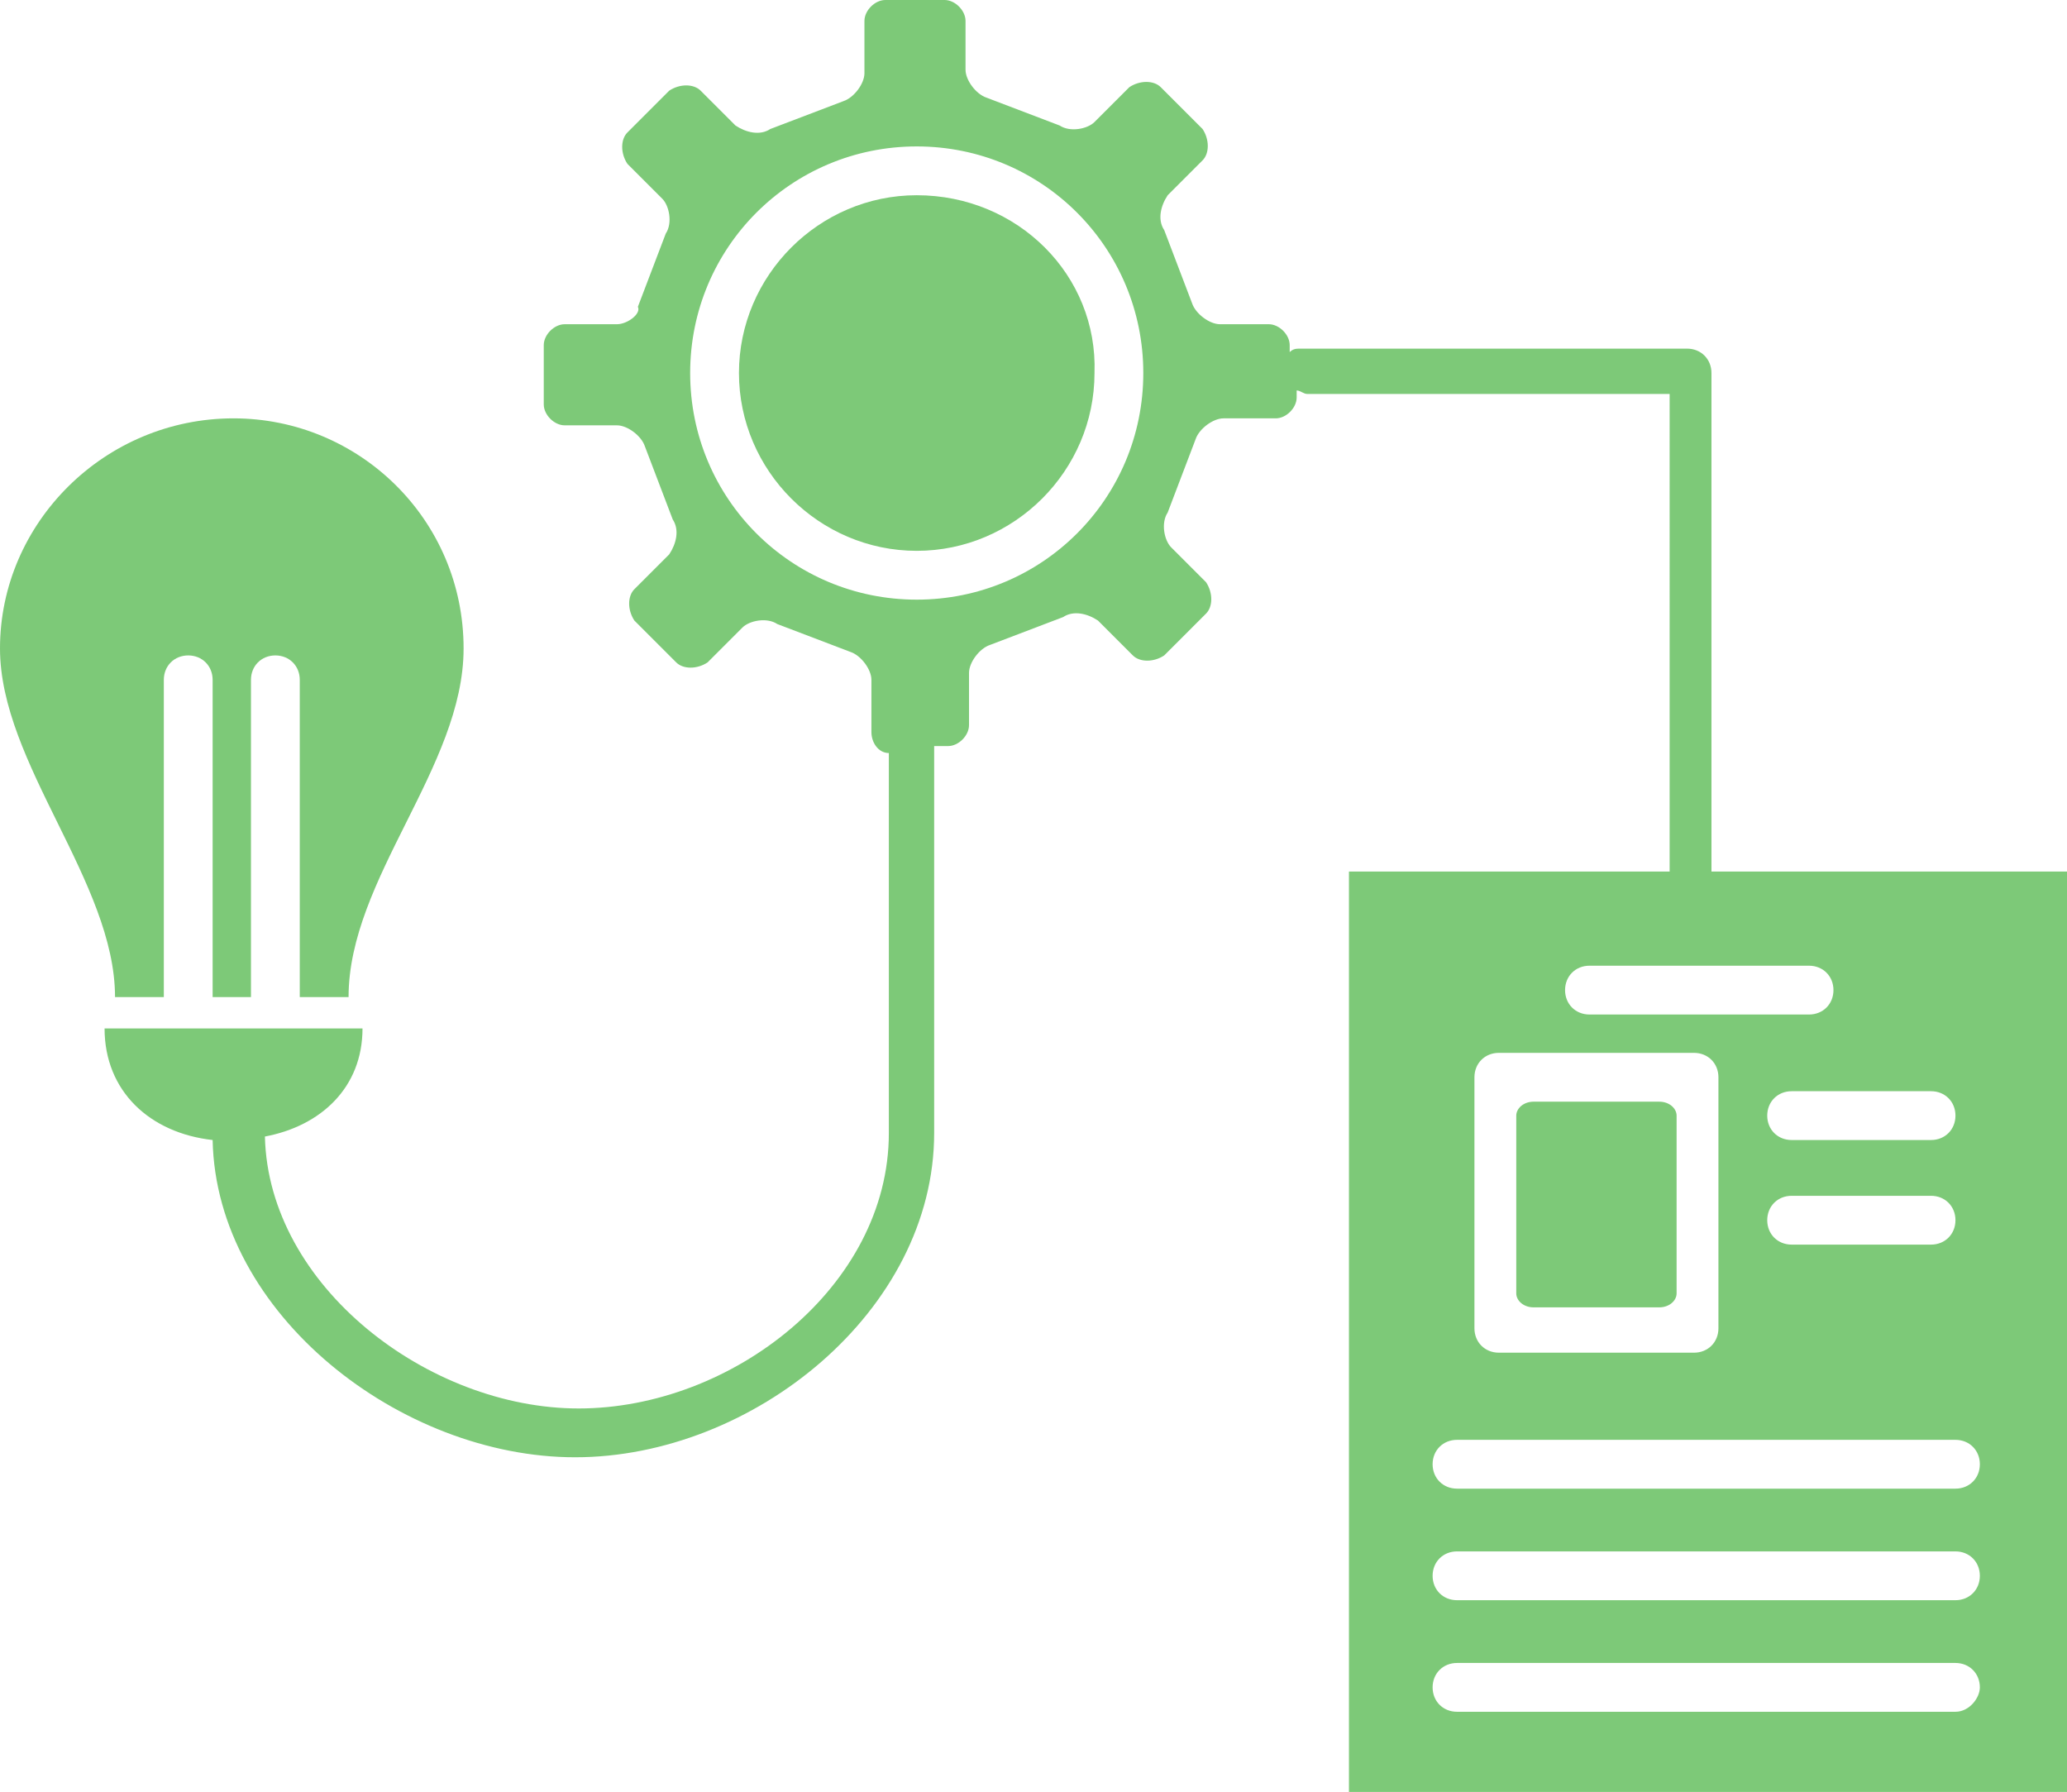 <svg xmlns="http://www.w3.org/2000/svg" width="59.3" height="51.4" viewBox="0 0 59.3 51.4"><g fill="#7DC978"><path d="M47.6 31.6H44c-.3 0-.5.2-.5.4v5.1c0 .2.2.4.5.4h3.6c.3 0 .5-.2.5-.4V32c0-.2-.2-.4-.5-.4zM4.7 28.6v-9.1c0-.4.3-.7.7-.7.4 0 .7.3.7.7v9.1h1.1v-9.1c0-.4.3-.7.7-.7.4 0 .7.3.7.7v9.1H10c0-3.4 3.3-6.6 3.3-10 0-3.7-3-6.6-6.6-6.6C3 12 0 15 0 18.6c0 3.3 3.3 6.7 3.3 10h1.4zM26.3 5.6c-2.8 0-5.1 2.3-5.1 5.1s2.3 5.1 5.1 5.1 5.1-2.3 5.1-5.1c.1-2.8-2.2-5.1-5.1-5.1z"/><path d="M49.1 10.7c0-.4-.3-.7-.7-.7H37.3c-.1 0-.2 0-.3.1v-.2c0-.3-.3-.6-.6-.6H35c-.3 0-.7-.3-.8-.6l-.8-2.1c-.2-.3-.1-.7.1-1l1-1c.2-.2.2-.6 0-.9l-1.2-1.2c-.2-.2-.6-.2-.9 0l-1 1c-.2.2-.7.3-1 .1l-2.1-.8c-.3-.1-.6-.5-.6-.8V.6c0-.3-.3-.6-.6-.6h-1.7c-.3 0-.6.3-.6.6v1.5c0 .3-.3.7-.6.8l-2.1.8c-.3.2-.7.1-1-.1l-1-1c-.2-.2-.6-.2-.9 0L18 3.8c-.2.2-.2.6 0 .9l1 1c.2.2.3.7.1 1l-.8 2.1c.1.2-.3.5-.6.5h-1.5c-.3 0-.6.3-.6.6v1.7c0 .3.3.6.6.6h1.5c.3 0 .7.3.8.6l.8 2.1c.2.3.1.7-.1 1l-1 1c-.2.2-.2.6 0 .9l1.2 1.2c.2.2.6.2.9 0l1-1c.2-.2.7-.3 1-.1l2.1.8c.3.1.6.5.6.8V21c0 .3.2.6.5.6v10.9c0 4.4-4.5 7.9-8.9 7.9-4.3 0-8.9-3.5-9-7.8 1.6-.3 2.8-1.4 2.8-3.1H3c0 1.8 1.3 3 3.1 3.2.1 5 5.4 9.1 10.4 9.1 5.1 0 10.3-4.2 10.3-9.3V21.4h.4c.3 0 .6-.3.6-.6v-1.5c0-.3.3-.7.6-.8l2.1-.8c.3-.2.7-.1 1 .1l1 1c.2.2.6.2.9 0l1.2-1.2c.2-.2.2-.6 0-.9l-1-1c-.2-.2-.3-.7-.1-1l.8-2.1c.1-.3.5-.6.8-.6h1.5c.3 0 .6-.3.6-.6v-.2c.1 0 .2.1.3.1h10.4V25h-9.2v26.4h20.7V25H49.1V10.7zm-22.8 6.5c-3.6 0-6.5-2.9-6.5-6.5s2.9-6.5 6.5-6.5 6.5 2.9 6.5 6.5-2.9 6.5-6.5 6.5zm16 13.7c0-.4.3-.7.7-.7h5.6c.4 0 .7.3.7.7v7.2c0 .4-.3.7-.7.7H43c-.4 0-.7-.3-.7-.7v-7.2zm13.8 18.2H41.8c-.4 0-.7-.3-.7-.7 0-.4.3-.7.7-.7h14.3c.4 0 .7.3.7.7 0 .3-.3.7-.7.7zm0-3.2H41.8c-.4 0-.7-.3-.7-.7 0-.4.3-.7.7-.7h14.3c.4 0 .7.3.7.7 0 .4-.3.7-.7.7zm.7-3.9c0 .4-.3.7-.7.7H41.8c-.4 0-.7-.3-.7-.7 0-.4.3-.7.7-.7h14.3c.4 0 .7.3.7.7zm-6.1-7c0-.4.3-.7.7-.7h4c.4 0 .7.3.7.7 0 .4-.3.7-.7.7h-4c-.4 0-.7-.3-.7-.7zm5.4-3c0 .4-.3.7-.7.7h-4c-.4 0-.7-.3-.7-.7 0-.4.3-.7.7-.7h4c.4 0 .7.3.7.7zm-4.2-4.3c.4 0 .7.3.7.7 0 .4-.3.7-.7.7h-6.3c-.4 0-.7-.3-.7-.7 0-.4.3-.7.7-.7h6.3z"/></g></svg>